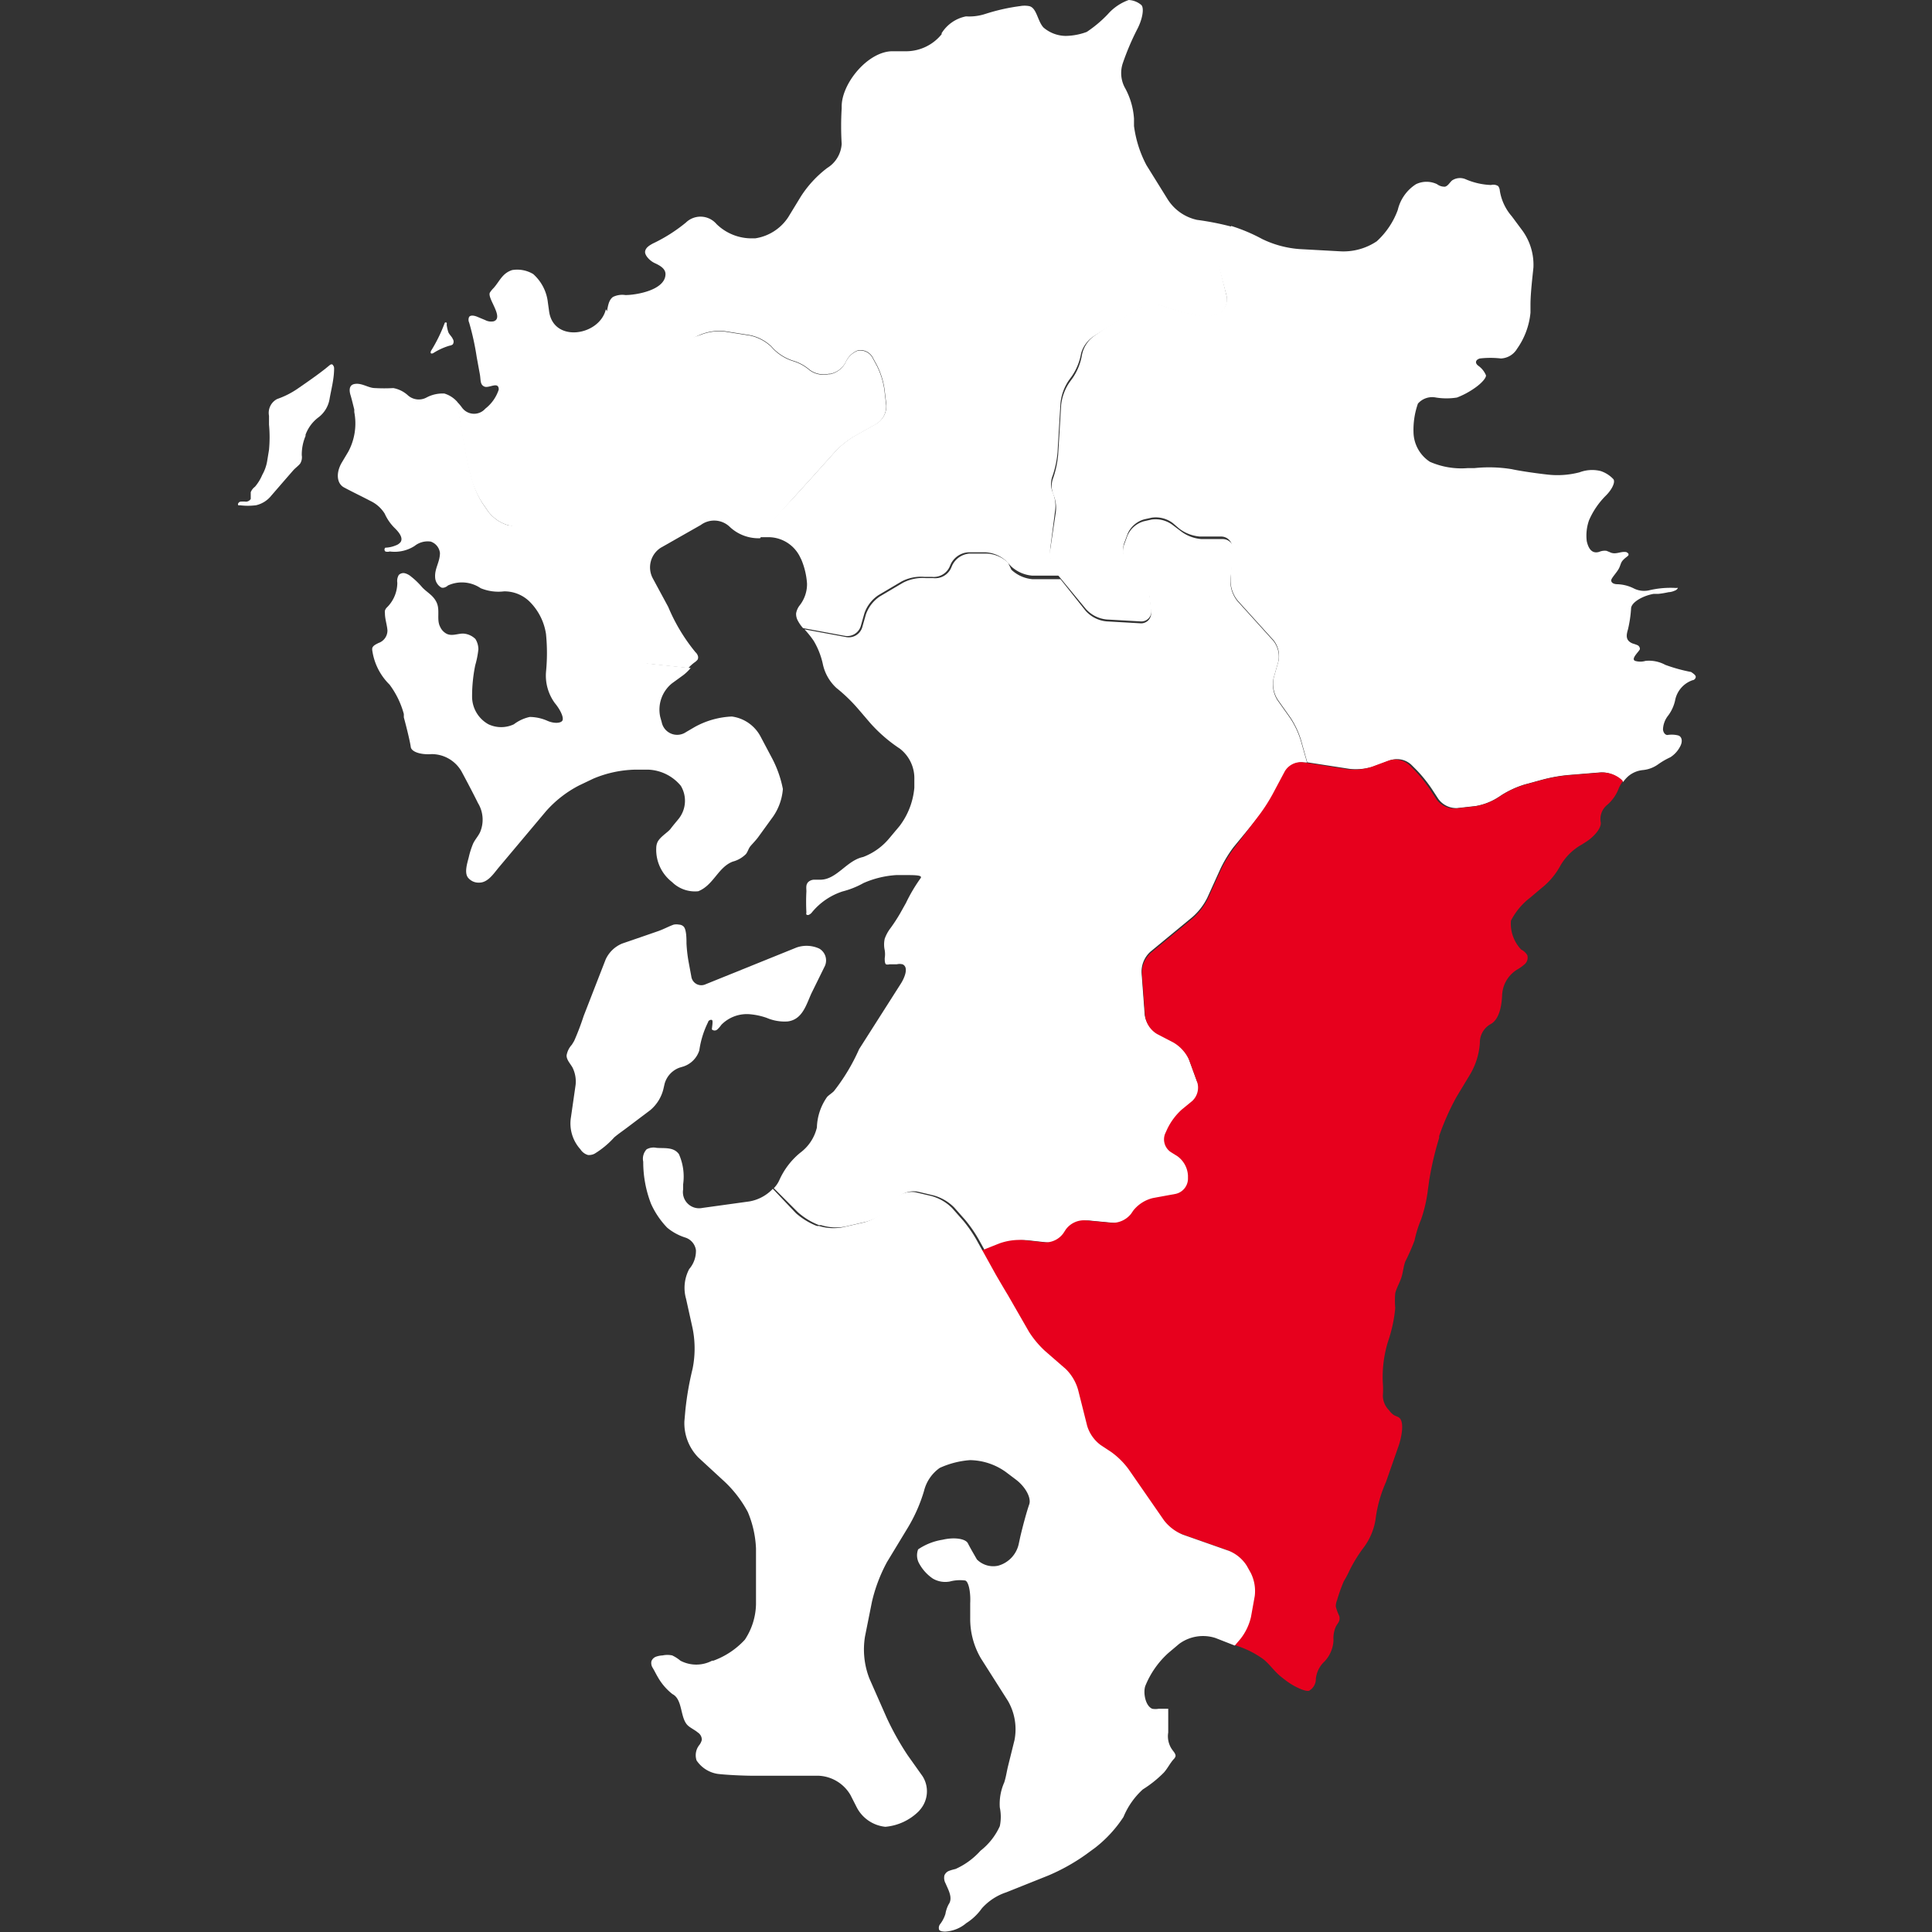 <svg xmlns="http://www.w3.org/2000/svg" viewBox="0 0 92 92"><rect x="0" y="0" width="92" height="92" fill="#333333" stroke="none"/><defs><style>.cls-1{fill:none;}.cls-2{fill:#fff;}.cls-3{fill:#e7001d;}</style></defs><title>アセット 63</title><g id="レイヤー_2" data-name="レイヤー 2"><g id="レイヤー_1-2" data-name="レイヤー 1"><rect class="cls-1" width="92" height="92"/><path class="cls-2" d="M58.07,12.71a1.68,1.68,0,0,1,.14-1.09l.46-.82h0A13.34,13.34,0,0,0,57,10.47a2.21,2.21,0,0,1-1.41-1l-1-1.61A5.51,5.51,0,0,1,54,6l0-.35a3.53,3.53,0,0,0-.41-1.43A1.47,1.47,0,0,1,53.47,3a12.19,12.19,0,0,1,.69-1.62c.25-.48.33-1,.19-1.14A1,1,0,0,0,53.75,0a2.4,2.4,0,0,0-1,.68,5.88,5.88,0,0,1-1,.84,3,3,0,0,1-1,.19,1.65,1.65,0,0,1-1.06-.4C49.4,1,49.37.36,49,.29a1.16,1.16,0,0,0-.42,0,9.35,9.35,0,0,0-1.65.37A2.48,2.48,0,0,1,46,.78a1.77,1.77,0,0,0-1.16.8l0,.05a2.18,2.18,0,0,1-1.63.81l-.71,0c-1.16,0-2.42,1.52-2.42,2.63v.09a14,14,0,0,0,0,1.69A1.45,1.45,0,0,1,39.39,8a5.29,5.29,0,0,0-1.25,1.35l-.61,1a2.29,2.29,0,0,1-1.57,1h-.12a2.39,2.39,0,0,1-1.72-.68l0,0a1,1,0,0,0-1.46-.07,7.59,7.59,0,0,1-1.58,1c-.16.09-.33.19-.36.37s.22.45.46.56.51.26.51.52c0,.76-1.38,1-1.91,1a1,1,0,0,0-.59.09c-.22.16-.24.47-.3.74l.57.82a1.4,1.4,0,0,0,.93.53l1.71.12A2.83,2.83,0,0,0,33.2,16l.19-.08a2.36,2.36,0,0,1,1.13-.15l1.2.19a2.09,2.09,0,0,1,1,.52l.13.14a2.3,2.3,0,0,0,.9.55,2.14,2.14,0,0,1,.81.44,1.13,1.13,0,0,0,.91.19h.07a1.07,1.07,0,0,0,.73-.55,1.05,1.05,0,0,1,.59-.57.67.67,0,0,1,.72.38l.19.35a3.75,3.75,0,0,1,.35,1.12l.09.75a1,1,0,0,1-.45.88l-1.07.6a4.33,4.33,0,0,0-.91.73l-1.14,1.27-.8.88L36.57,25a2.63,2.63,0,0,0-.38.58h.42a1.68,1.68,0,0,1,1.46.89l.09.18a3.57,3.57,0,0,1,.27,1.14,1.64,1.64,0,0,1-.36,1.05.85.85,0,0,0-.16.37.67.67,0,0,0,.09.36,1.77,1.77,0,0,0,.24.34l2,.37a.67.67,0,0,0,.75-.47l.17-.6a1.71,1.71,0,0,1,.67-.87l1.1-.65a2,2,0,0,1,1.1-.22l.35,0a.83.83,0,0,0,.83-.46l.07-.16a1,1,0,0,1,.83-.55h.82a1.59,1.59,0,0,1,1,.43l.21.23a1.68,1.68,0,0,0,1,.45l1.34,0-.17-.22a1.62,1.62,0,0,1-.3-1.05l.23-1.8a1.63,1.63,0,0,0-.11-.89,1.08,1.08,0,0,1,0-.81,4.69,4.69,0,0,0,.23-1.11l.14-2.34a2.37,2.37,0,0,1,.39-1.07l.16-.22a2.74,2.74,0,0,0,.43-1.07v0A1.45,1.45,0,0,1,52.1,16l.62-.39,1-.61.59-.34a1.39,1.39,0,0,1,1.06-.08,8.29,8.29,0,0,0,1.12.34l.63.13a1.59,1.59,0,0,0,1-.15.8.8,0,0,0,.28-.85Z"/><path class="cls-2" d="M37.83,23.66l.8-.88,1.14-1.27a4.33,4.33,0,0,1,.91-.73l1.07-.6a1,1,0,0,0,.45-.88l-.09-.75a3.75,3.75,0,0,0-.35-1.12l-.19-.35a.67.67,0,0,0-.72-.38,1.05,1.05,0,0,0-.59.57,1.07,1.07,0,0,1-.73.55h-.07a1.13,1.13,0,0,1-.91-.19,2.14,2.14,0,0,0-.81-.44,2.3,2.3,0,0,1-.9-.55l-.13-.14a2.09,2.09,0,0,0-1-.52l-1.2-.19a2.36,2.36,0,0,0-1.13.15L33.2,16a2.83,2.83,0,0,1-1.14.2l-1.71-.12a1.4,1.4,0,0,1-.93-.53l-.57-.82v0c-.3,1.26-2.48,1.61-2.7.11l-.06-.43a2.12,2.12,0,0,0-.7-1.36,1.48,1.48,0,0,0-1-.19c-.47.15-.59.52-.88.85a1.33,1.33,0,0,0-.18.22c-.15.26.69,1.2.18,1.37a.61.61,0,0,1-.41-.06l-.36-.15c-.14-.06-.32-.1-.4,0a.32.32,0,0,0,0,.27A12.59,12.59,0,0,1,22.7,17c.05.27.1.55.15.82s0,.5.22.59.68-.27.68.14a1.89,1.89,0,0,1-.64.91A.71.71,0,0,1,22,19.41a2.2,2.2,0,0,0-.27-.31l.4,2.32c.06.32.17.84.26,1.16l.09.34A4.21,4.21,0,0,0,23,24l.25.36a1.83,1.83,0,0,0,.91.64l.73.18a3.31,3.31,0,0,1,1,.52l.5.4a.54.54,0,0,1,.06.8l-.18.2a.58.58,0,0,0,0,.83l.07.06a5.4,5.4,0,0,1,.77.89l.49.74a1.85,1.85,0,0,0,.9.66l.44.12a1.94,1.94,0,0,1,.91.65l0,0a1.49,1.49,0,0,0,.93.55l2,.21a2,2,0,0,1,.27-.25.72.72,0,0,0,.17-.15.24.24,0,0,0,0-.21.38.38,0,0,0-.1-.14,8.63,8.63,0,0,1-1.3-2.16l-.74-1.37a1.11,1.11,0,0,1,.39-1.45L33.37,25a1.07,1.07,0,0,1,1.35.06,2,2,0,0,0,1.48.57,2.63,2.63,0,0,1,.38-.58Z"/><path class="cls-2" d="M15.49,17.56l.22-.18s.09-.07.14,0,.06.1.06.17c0,.5-.14,1-.22,1.47a1.38,1.38,0,0,1-.52.85,1.81,1.81,0,0,0-.62.83l0,.06a2.28,2.28,0,0,0-.18.92.57.57,0,0,1-.08.4c-.09.11-.22.2-.32.31l-.34.39-.71.82,0,0a1.3,1.3,0,0,1-.73.46,3.14,3.14,0,0,1-.77,0,.12.12,0,0,1-.07,0,.08.08,0,0,1,0-.1.16.16,0,0,1,.09-.07,1.15,1.15,0,0,1,.27,0,.28.28,0,0,0,.23-.13c0-.1,0-.22,0-.32a.59.59,0,0,1,.2-.26,2.16,2.16,0,0,0,.35-.57,2,2,0,0,0,.23-.64l.09-.55a6.39,6.39,0,0,0,0-1.2l0-.42A.74.74,0,0,1,13.2,19a4.06,4.06,0,0,0,1-.51C14.62,18.2,15.07,17.89,15.49,17.56Z"/><path class="cls-2" d="M29.94,31l0,0a1.94,1.94,0,0,0-.91-.65l-.44-.12a1.85,1.85,0,0,1-.9-.66l-.49-.74a5.4,5.4,0,0,0-.77-.89l-.07-.06a.58.58,0,0,1,0-.83l.18-.2a.54.54,0,0,0-.06-.8l-.5-.4a3.31,3.31,0,0,0-1-.52L24.16,25a1.83,1.83,0,0,1-.91-.64L23,24a4.21,4.21,0,0,1-.49-1.06l-.09-.34c-.09-.32-.2-.84-.26-1.16l-.4-2.32a1.32,1.32,0,0,0-.6-.38,1.63,1.63,0,0,0-.87.2.78.78,0,0,1-.85-.1,1.41,1.41,0,0,0-.71-.36,7.71,7.71,0,0,1-.87,0c-.33,0-.64-.27-1-.19a.31.31,0,0,0-.11.05c-.13.1-.11.31-.06.47s.12.45.18.69l0,.12a2.85,2.85,0,0,1-.28,1.88l-.31.52c-.29.49-.25,1,.1,1.19s.91.46,1.25.64a1.61,1.61,0,0,1,.69.61,2.25,2.25,0,0,0,.49.7c.14.14.42.44.26.66a.49.49,0,0,1-.22.15,1.4,1.4,0,0,1-.5.11.12.12,0,0,0,0,.18.34.34,0,0,0,.21,0,1.76,1.76,0,0,0,1.18-.26,1,1,0,0,1,.77-.21.65.65,0,0,1,.44.54c0,.43-.25.73-.23,1.14a.59.59,0,0,0,.3.51.24.24,0,0,0,.13,0,.42.42,0,0,0,.18-.1,1.59,1.59,0,0,1,1.56.13,2.22,2.22,0,0,0,1.11.15,1.71,1.71,0,0,1,1.2.47A2.75,2.75,0,0,1,26,30.19,9.09,9.09,0,0,1,26,32a2.22,2.22,0,0,0,.42,1.48c.29.35.45.73.35.85s-.41.12-.69,0a2.15,2.15,0,0,0-.85-.19,1.92,1.92,0,0,0-.76.35,1.42,1.42,0,0,1-1.21,0,1.51,1.51,0,0,1-.78-1.33,7.39,7.39,0,0,1,.15-1.48,4.33,4.33,0,0,0,.15-.76.94.94,0,0,0-.14-.49.9.9,0,0,0-.59-.26c-.26,0-.55.14-.8,0a.69.69,0,0,1-.29-.32c-.18-.34,0-.77-.16-1.14s-.48-.5-.71-.76a3.56,3.56,0,0,0-.51-.49.77.77,0,0,0-.29-.16.31.31,0,0,0-.3.08.55.55,0,0,0-.07.37,1.66,1.66,0,0,1-.52,1.2.39.39,0,0,0-.07.13.41.41,0,0,0,0,.12c0,.28.1.55.12.82a.63.63,0,0,1-.43.6c-.11.06-.24.11-.29.23a.38.38,0,0,0,0,.14,2.84,2.84,0,0,0,.82,1.61A4.16,4.16,0,0,1,19.23,34l0,.16c.15.55.3,1.18.33,1.41s.47.38,1,.34a1.64,1.64,0,0,1,1.42.83c.27.5.62,1.17.78,1.5a1.52,1.52,0,0,1,.1,1.39c-.09.19-.24.35-.33.54a4,4,0,0,0-.21.66c-.08.31-.23.78,0,1a.64.64,0,0,0,.5.2c.41,0,.68-.42.92-.71L26,38.63a5.4,5.4,0,0,1,1.58-1.23l.67-.32a5.41,5.41,0,0,1,2-.43h.62a2.12,2.12,0,0,1,1.55.77A1.38,1.38,0,0,1,32.31,39c-.13.16-.26.31-.38.47s-.5.38-.62.63a.7.7,0,0,0-.06.28A1.94,1.94,0,0,0,32,42a1.55,1.55,0,0,0,1.25.44c.73-.29.94-1.14,1.64-1.41a1.38,1.38,0,0,0,.63-.36c.09-.11.12-.26.21-.37s.26-.28.37-.43l.63-.87a2.67,2.67,0,0,0,.55-1.43,5.32,5.32,0,0,0-.54-1.51l-.53-1a1.82,1.82,0,0,0-1.36-.94,4,4,0,0,0-1.77.5l-.41.24a.75.75,0,0,1-1.16-.47l-.07-.25a1.61,1.61,0,0,1,.56-1.6l.55-.4a2.36,2.36,0,0,0,.34-.33l-2-.21A1.49,1.49,0,0,1,29.94,31Z"/><path class="cls-2" d="M20.53,16.7c-.06.12,0,.17.11.11a3,3,0,0,1,.77-.35.32.32,0,0,0,.15-.06.23.23,0,0,0,0-.26c-.05-.12-.16-.2-.21-.32a1.88,1.88,0,0,1-.08-.36.17.17,0,0,0,0-.09.07.07,0,0,0-.09,0,.09.09,0,0,0,0,0A7.33,7.33,0,0,1,20.53,16.7Z"/><path class="cls-2" d="M80.53,32a7.81,7.81,0,0,1-1.23-.34,1.63,1.63,0,0,0-.94-.19.87.87,0,0,1-.5,0c-.22-.1.21-.46.23-.56a.2.2,0,0,0-.12-.19,2.39,2.39,0,0,0-.23-.08c-.34-.14-.3-.39-.22-.66a5.84,5.84,0,0,0,.15-1c0-.28.52-.6,1.07-.7l.23,0a4.29,4.29,0,0,0,.48-.08.8.8,0,0,0,.29-.07A.27.27,0,0,0,79.9,28a.07.07,0,0,0,0,0,.09.09,0,0,0-.07,0,4.41,4.41,0,0,0-1.3.11,1.09,1.09,0,0,1-.73-.09,1.88,1.88,0,0,0-.78-.2c-.23,0-.35-.12-.27-.26s.24-.31.33-.47.09-.29.2-.41.18-.15.26-.23a.11.11,0,0,0,0-.09s-.06-.06-.1-.07c-.27-.05-.51.15-.79,0l-.15-.06a.67.67,0,0,0-.35.05c-.37.11-.52-.2-.59-.51a2.18,2.18,0,0,1,.11-1,3.78,3.78,0,0,1,.78-1.15c.31-.3.48-.66.38-.8a1.45,1.45,0,0,0-.61-.39,1.7,1.7,0,0,0-1,.06,4.16,4.16,0,0,1-1.52.11c-.54-.06-1.31-.17-1.72-.26a6.69,6.69,0,0,0-1.76-.05l-.32,0a3.72,3.72,0,0,1-1.81-.3,1.72,1.72,0,0,1-.78-1.4,3.77,3.77,0,0,1,.21-1.37.9.9,0,0,1,.86-.29,3.17,3.17,0,0,0,1,0,3.91,3.91,0,0,0,.87-.47c.3-.21.53-.47.51-.59a1.06,1.06,0,0,0-.36-.45c-.18-.13-.14-.29.07-.35a4.37,4.37,0,0,1,1,0,.94.94,0,0,0,.77-.46,3.56,3.56,0,0,0,.64-1.72l0-.37c0-.57.1-1.37.14-1.78A2.78,2.78,0,0,0,72.51,11l-.52-.7a2.44,2.44,0,0,1-.57-1.22.41.41,0,0,0-.08-.22A.43.43,0,0,0,71,8.81a3.35,3.35,0,0,1-1.22-.28.68.68,0,0,0-.63.06c-.12.1-.19.26-.34.3a.59.59,0,0,1-.38-.12,1.16,1.16,0,0,0-1,0A2,2,0,0,0,66.56,10a3.78,3.78,0,0,1-1,1.49,2.85,2.85,0,0,1-1.69.48l-2-.11a4.89,4.89,0,0,1-1.77-.48,8.19,8.19,0,0,0-1.47-.62l-.46.82a1.68,1.68,0,0,0-.14,1.09l.36,1.35a.8.8,0,0,1-.28.85,1.59,1.59,0,0,1-1,.15l-.63-.13a8.29,8.29,0,0,1-1.12-.34,1.39,1.39,0,0,0-1.06.08l-.59.34-1,.61L52.1,16a1.45,1.45,0,0,0-.58.91v0A2.74,2.74,0,0,1,51.08,18l-.16.22a2.37,2.37,0,0,0-.39,1.07l-.14,2.34a4.69,4.69,0,0,1-.23,1.11,1.08,1.08,0,0,0,0,.81,1.63,1.63,0,0,1,.11.89L50,26.24a1.62,1.62,0,0,0,.3,1.05L51.71,29a1.52,1.52,0,0,0,1,.5l1.58.09a.48.48,0,0,0,.53-.56l-.08-.72a1.86,1.86,0,0,0-.5-1l-.48-.44a1,1,0,0,1-.23-1l.17-.46a1.22,1.22,0,0,1,.79-.68l.36-.08a1.35,1.35,0,0,1,1,.26l.29.25a1.86,1.86,0,0,0,1,.39h1a.52.52,0,0,1,.53.59L58.6,27.6a1.52,1.52,0,0,0,.34,1l1.7,1.88a1.2,1.2,0,0,1,.24,1l-.22.77a1.41,1.41,0,0,0,.18,1.06l.61.86a4.12,4.12,0,0,1,.5,1.06l.3,1.07,2,.31a2.73,2.73,0,0,0,1.15-.11l.81-.3a1,1,0,0,1,1,.22l.24.24a6.73,6.73,0,0,1,.74.92l.3.46a1.06,1.06,0,0,0,.91.44l.89-.1A2.91,2.91,0,0,0,71.29,38l.23-.15a4.53,4.53,0,0,1,1.07-.49l.88-.24a7.64,7.64,0,0,1,1.16-.21l1.59-.13a1.39,1.39,0,0,1,1,.38l.07.08a1.59,1.59,0,0,1,.25-.28,1.27,1.27,0,0,1,.69-.29,1.48,1.48,0,0,0,.71-.26,3.6,3.6,0,0,1,.6-.35,1.32,1.32,0,0,0,.47-.52c.13-.24.08-.47-.1-.52A1.29,1.29,0,0,0,79.4,35c-.09,0-.19-.09-.21-.26a1.12,1.12,0,0,1,.25-.67,1.89,1.89,0,0,0,.34-.78,1.27,1.27,0,0,1,.82-.9c.07,0,.15-.08.15-.16S80.63,32.07,80.53,32Z"/><path class="cls-2" d="M39.28,46a.65.65,0,0,0-.27-.83,1.45,1.45,0,0,0-1.08-.05l-4.33,1.75a.48.48,0,0,1-.68-.37l-.13-.7a7,7,0,0,1-.1-.87c0-.21,0-.63-.12-.79a.32.32,0,0,0-.23-.11.69.69,0,0,0-.26,0c-.25.09-.48.22-.74.31l-.78.27-.93.32a1.49,1.49,0,0,0-.79.76l-.58,1.49-.47,1.21a12.19,12.19,0,0,1-.45,1.18l-.11.18a1,1,0,0,0-.25.51c0,.21.17.38.28.57a1.5,1.5,0,0,1,.15.83l-.22,1.53a1.83,1.83,0,0,0,.45,1.54A.63.63,0,0,0,28,55a.59.59,0,0,0,.31-.06,4.21,4.21,0,0,0,.94-.78c.2-.17.41-.31.62-.47l1.1-.83a1.91,1.91,0,0,0,.62-1l.06-.26a1.14,1.14,0,0,1,.71-.76l.2-.06a1.19,1.19,0,0,0,.74-.76,4.42,4.42,0,0,1,.42-1.35c0-.06.11-.13.18-.1s0,.34,0,.45a.19.19,0,0,0,.26,0,1.31,1.31,0,0,0,.19-.22,1.7,1.7,0,0,1,1.39-.5,3.28,3.28,0,0,1,.77.17,2.16,2.16,0,0,0,1,.17c.7-.09.88-.79,1.13-1.34Z"/><path class="cls-2" d="M61.94,35.26a4.12,4.12,0,0,0-.5-1.06l-.61-.86a1.41,1.41,0,0,1-.18-1.06l.22-.77a1.2,1.2,0,0,0-.24-1l-1.7-1.88a1.52,1.52,0,0,1-.34-1l.15-1.37a.52.52,0,0,0-.53-.59h-1a1.86,1.86,0,0,1-1-.39L55.84,25a1.35,1.35,0,0,0-1-.26l-.36.08a1.22,1.22,0,0,0-.79.68l-.17.46a1,1,0,0,0,.23,1l.48.44a1.86,1.86,0,0,1,.5,1l.08.72a.48.48,0,0,1-.53.56l-1.58-.09a1.52,1.52,0,0,1-1-.5l-1.2-1.51-1.34,0a1.68,1.68,0,0,1-1-.45L48,26.79a1.59,1.59,0,0,0-1-.43h-.82a1,1,0,0,0-.83.55l-.07.16a.83.83,0,0,1-.83.46l-.35,0a2,2,0,0,0-1.1.22l-1.1.65a1.71,1.71,0,0,0-.67.87l-.17.6a.67.67,0,0,1-.75.47l-2-.37a4.4,4.4,0,0,1,.44.55,3.69,3.69,0,0,1,.43,1.09,2.15,2.15,0,0,0,.65,1.15A7.75,7.75,0,0,1,40.9,33.8l.54.63a7.15,7.15,0,0,0,1.41,1.22,1.78,1.78,0,0,1,.69,1.47v.39a3.52,3.52,0,0,1-.7,1.82l-.47.56a3,3,0,0,1-1.27.92c-.77.16-1.24,1.05-2,1.08h-.31a.44.44,0,0,0-.29.1c-.14.13-.1.3-.1.46a9.45,9.45,0,0,0,0,1,.18.18,0,0,0,0,.1.12.12,0,0,0,.14,0,.36.36,0,0,0,.12-.1,3.14,3.14,0,0,1,1.46-1,4.12,4.12,0,0,0,1-.4,4.58,4.58,0,0,1,1.57-.38l.34,0c.57,0,.93,0,.8.16A7.85,7.85,0,0,0,43.14,43l-.28.5a8.25,8.25,0,0,1-.45.69,1.87,1.87,0,0,0-.28.51,1.27,1.27,0,0,0,0,.55,1.21,1.21,0,0,1,0,.38c0,.1,0,.24.06.29a.27.27,0,0,0,.16,0l.35,0a.56.56,0,0,1,.28,0c.33.15.05.71-.07.9l-2,3.14a9.33,9.33,0,0,1-1.2,2c-.1.1-.22.17-.32.27a2.65,2.65,0,0,0-.49,1.46,2.1,2.1,0,0,1-.79,1.2,3.55,3.55,0,0,0-1,1.31,1.34,1.34,0,0,1-.26.38L38,57.73a3.37,3.37,0,0,0,1,.61l.1,0a2.37,2.37,0,0,0,1.14.07l1-.23a2.18,2.18,0,0,0,1-.58l.48-.54a1.1,1.1,0,0,1,1-.31l.72.17a2.21,2.21,0,0,1,1,.58l.53.6a6.46,6.46,0,0,1,.68,1l.26.47.88-.35a2.85,2.85,0,0,1,1.14-.16l1,.11a1.05,1.05,0,0,0,.91-.44l.11-.17a1.07,1.07,0,0,1,.91-.44l1.26.12a1.14,1.14,0,0,0,.94-.43l.11-.16a1.7,1.7,0,0,1,.93-.59l1.09-.2a.75.75,0,0,0,.58-.7V56a1.22,1.22,0,0,0-.5-.92l-.32-.2a.73.73,0,0,1-.27-.87l.1-.22a3,3,0,0,1,.69-.93l.5-.41A.87.87,0,0,0,57,51.5L56.6,50.4a1.86,1.86,0,0,0-.75-.82l-.77-.4a1.18,1.18,0,0,1-.57-.86l-.15-2a1.28,1.28,0,0,1,.42-1l2-1.65a3,3,0,0,0,.71-.92l.64-1.41a6,6,0,0,1,.61-1L60,38.81a8.18,8.18,0,0,0,.64-1l.57-1.07a.89.89,0,0,1,.87-.43l.16,0Z"/><path class="cls-3" d="M76.22,36.79l-1.59.13a7.64,7.64,0,0,0-1.16.21l-.88.24a4.53,4.53,0,0,0-1.07.49l-.23.15a2.91,2.91,0,0,1-1.09.39l-.89.1a1.06,1.06,0,0,1-.91-.44l-.3-.46a6.73,6.73,0,0,0-.74-.92l-.24-.24a1,1,0,0,0-1-.22l-.81.3a2.73,2.73,0,0,1-1.15.11l-2.11-.33a.89.89,0,0,0-.87.43l-.57,1.07a8.18,8.18,0,0,1-.64,1L58.76,40.4a6,6,0,0,0-.61,1l-.64,1.41a3,3,0,0,1-.71.92l-2,1.65a1.28,1.28,0,0,0-.42,1l.15,2a1.18,1.18,0,0,0,.57.86l.77.4a1.86,1.86,0,0,1,.75.82L57,51.5a.87.87,0,0,1-.23.93l-.5.41a3,3,0,0,0-.69.93l-.1.22a.73.73,0,0,0,.27.87l.32.2a1.22,1.22,0,0,1,.5.92v.17a.75.75,0,0,1-.58.7l-1.09.2a1.7,1.7,0,0,0-.93.59l-.11.16a1.14,1.14,0,0,1-.94.43l-1.26-.12a1.07,1.07,0,0,0-.91.44l-.11.17a1.05,1.05,0,0,1-.91.44l-1-.11a2.85,2.85,0,0,0-1.14.16l-.88.35.6,1.08c.16.29.43.75.59,1l1,1.74a4.62,4.62,0,0,0,.75.9l1,.87a2.25,2.25,0,0,1,.59,1l.43,1.71a1.78,1.78,0,0,0,.64.91l.5.33a3.74,3.74,0,0,1,.83.82l1.69,2.44a2.15,2.15,0,0,0,.9.68l2.19.77a1.82,1.82,0,0,1,.85.71l.19.34a1.93,1.93,0,0,1,.19,1.1l-.18,1a2.66,2.66,0,0,1-.49,1l-.28.33.25.1a4.53,4.53,0,0,1,1.21.62c.31.25.54.6.86.85l.18.14c.45.35,1,.57,1.14.51a.64.64,0,0,0,.32-.57,1.31,1.31,0,0,1,.42-.83,1.58,1.58,0,0,0,.42-1,1.37,1.37,0,0,1,.12-.67c.1-.17.22-.27.15-.5a2.08,2.08,0,0,1-.16-.44.75.75,0,0,1,.06-.3,7.61,7.61,0,0,1,.32-.9,5,5,0,0,0,.28-.53,7,7,0,0,1,.69-1.11,3,3,0,0,0,.56-1.44A6.3,6.3,0,0,1,66,70.57l.58-1.66c.11-.29.32-1.1.08-1.37-.07-.08-.2-.1-.29-.16a.83.83,0,0,1-.22-.22,1,1,0,0,1-.3-.71,3.82,3.82,0,0,0,0-.58,5.71,5.71,0,0,1,.25-2,6.81,6.81,0,0,0,.34-1.58,4.19,4.19,0,0,1,0-.71c.07-.27.22-.51.3-.77s.09-.5.18-.74a10,10,0,0,0,.44-1,5.41,5.41,0,0,1,.31-1A6.82,6.82,0,0,0,68,56.62l.06-.43a15.1,15.1,0,0,1,.47-2l0-.09a11.72,11.72,0,0,1,.83-1.87L70,51.17a3.37,3.37,0,0,0,.47-1.51,1,1,0,0,1,.49-.88c.46-.23.55-.95.57-1.39a1.5,1.5,0,0,1,.7-1.21,2.28,2.28,0,0,0,.38-.27.42.42,0,0,0,.12-.42.67.67,0,0,0-.29-.27,1.78,1.78,0,0,1-.49-1.38,3.25,3.25,0,0,1,.91-1.09l.52-.44a3.48,3.48,0,0,0,.92-1.08,2.68,2.68,0,0,1,1-1l.16-.1c.48-.29.83-.74.76-1a.86.86,0,0,1,.3-.79,1.93,1.93,0,0,0,.54-.74,1.6,1.6,0,0,1,.22-.4l-.07-.08A1.39,1.39,0,0,0,76.22,36.79Z"/><path class="cls-2" d="M59.57,77l.18-1a1.93,1.93,0,0,0-.19-1.1l-.19-.34a1.82,1.82,0,0,0-.85-.71l-2.19-.77a2.15,2.15,0,0,1-.9-.68l-1.69-2.44a3.74,3.74,0,0,0-.83-.82l-.5-.33a1.78,1.78,0,0,1-.64-.91l-.43-1.71a2.25,2.25,0,0,0-.59-1l-1-.87a4.62,4.62,0,0,1-.75-.9l-1-1.74c-.17-.28-.44-.74-.59-1l-.86-1.55a6.46,6.46,0,0,0-.68-1l-.53-.6a2.21,2.21,0,0,0-1-.58l-.72-.17a1.1,1.1,0,0,0-1,.31l-.48.54a2.18,2.18,0,0,1-1,.58l-1,.23A2.37,2.37,0,0,1,39,58.38l-.1,0a3.37,3.37,0,0,1-1-.61L36.8,56.61a2,2,0,0,1-1.11.6l-2.24.31a.77.77,0,0,1-.92-.88l0-.24a2.64,2.64,0,0,0-.2-1.44c-.25-.35-.69-.27-1.06-.3a.69.69,0,0,0-.48.07.66.66,0,0,0-.16.59,5.51,5.51,0,0,0,.37,2,4,4,0,0,0,.77,1.14,2.54,2.54,0,0,0,.86.47.74.74,0,0,1,.51.6,1.32,1.32,0,0,1-.32.9,1.91,1.91,0,0,0-.15,1.42l.31,1.4a4.87,4.87,0,0,1,0,1.93,14.61,14.61,0,0,0-.34,1.94l-.05.56a2.34,2.34,0,0,0,.66,1.72l1.27,1.17A5.64,5.64,0,0,1,35.61,72,5,5,0,0,1,36,73.74v2.65a3.17,3.17,0,0,1-.53,1.69,3.8,3.8,0,0,1-1.5,1l-.06,0a1.62,1.62,0,0,1-1.51,0,1.81,1.81,0,0,0-.39-.25,1.1,1.1,0,0,0-.46,0,1.06,1.06,0,0,0-.31.06.36.36,0,0,0-.22.22.42.42,0,0,0,.06.31c.09.15.16.3.25.45a2.75,2.75,0,0,0,.69.8c.51.26.35,1.16.75,1.51.14.12.32.2.46.32a.41.41,0,0,1,.19.35.65.65,0,0,1-.13.26.78.78,0,0,0-.12.72,1.48,1.48,0,0,0,1,.64c.41.05,1.21.09,1.77.09H39a1.85,1.85,0,0,1,1.5.92l.3.59a1.73,1.73,0,0,0,1.36.92,2.57,2.57,0,0,0,1.6-.75l.05-.06a1.34,1.34,0,0,0,.12-1.6l-.71-1a13.36,13.36,0,0,1-1-1.79l-.82-1.86a3.82,3.82,0,0,1-.21-2l.33-1.65a7.52,7.52,0,0,1,.72-1.9l1-1.65A7.53,7.53,0,0,0,44,71a1.9,1.9,0,0,1,.75-1.1,4.22,4.22,0,0,1,1.44-.37,3,3,0,0,1,1.7.56l.49.37c.45.34.74.87.63,1.18s-.3,1-.43,1.56l-.06.28a1.38,1.38,0,0,1-1,1.08,1.1,1.1,0,0,1-1-.3c-.12-.21-.32-.55-.43-.77s-.65-.3-1.2-.17a2.86,2.86,0,0,0-1.17.46.8.8,0,0,0,.06.69,2.05,2.05,0,0,0,.64.7,1.17,1.17,0,0,0,.81.14,1.87,1.87,0,0,1,.71-.05c.17,0,.29.52.26,1.09l0,.73a3.71,3.71,0,0,0,.51,1.89L48,81a2.7,2.7,0,0,1,.31,1.86L48,84.11c-.06.25-.1.53-.18.77a2.52,2.52,0,0,0-.21,1.19,2.17,2.17,0,0,1,0,.89,3.11,3.11,0,0,1-.92,1.17,3.52,3.52,0,0,1-1.19.87,2.34,2.34,0,0,0-.31.09.39.39,0,0,0-.22.22.55.55,0,0,0,.06.38c.13.31.36.69.14,1a1.51,1.51,0,0,0-.15.45,1.59,1.59,0,0,1-.24.47.29.29,0,0,0-.07.24c0,.11.18.13.3.13a1.68,1.68,0,0,0,1-.4,2.61,2.61,0,0,0,.74-.7,2.69,2.69,0,0,1,1.17-.77l2-.8a9.42,9.42,0,0,0,1.79-1l.45-.33a6.06,6.06,0,0,0,1.34-1.46,3.65,3.65,0,0,1,.92-1.31,5.48,5.48,0,0,0,1-.8c.18-.2.29-.44.47-.64a.31.31,0,0,0,.09-.15c0-.1-.07-.18-.13-.26a1.1,1.1,0,0,1-.22-.86c0-.33,0-.64,0-1,0,0,0-.1,0-.13h-.46a.85.85,0,0,1-.3,0c-.34-.14-.44-.79-.33-1.09a4.27,4.27,0,0,1,1.1-1.57l.51-.43A1.92,1.92,0,0,1,57.88,78l.92.36.28-.33A2.66,2.66,0,0,0,59.57,77Z"/></g></g></svg>